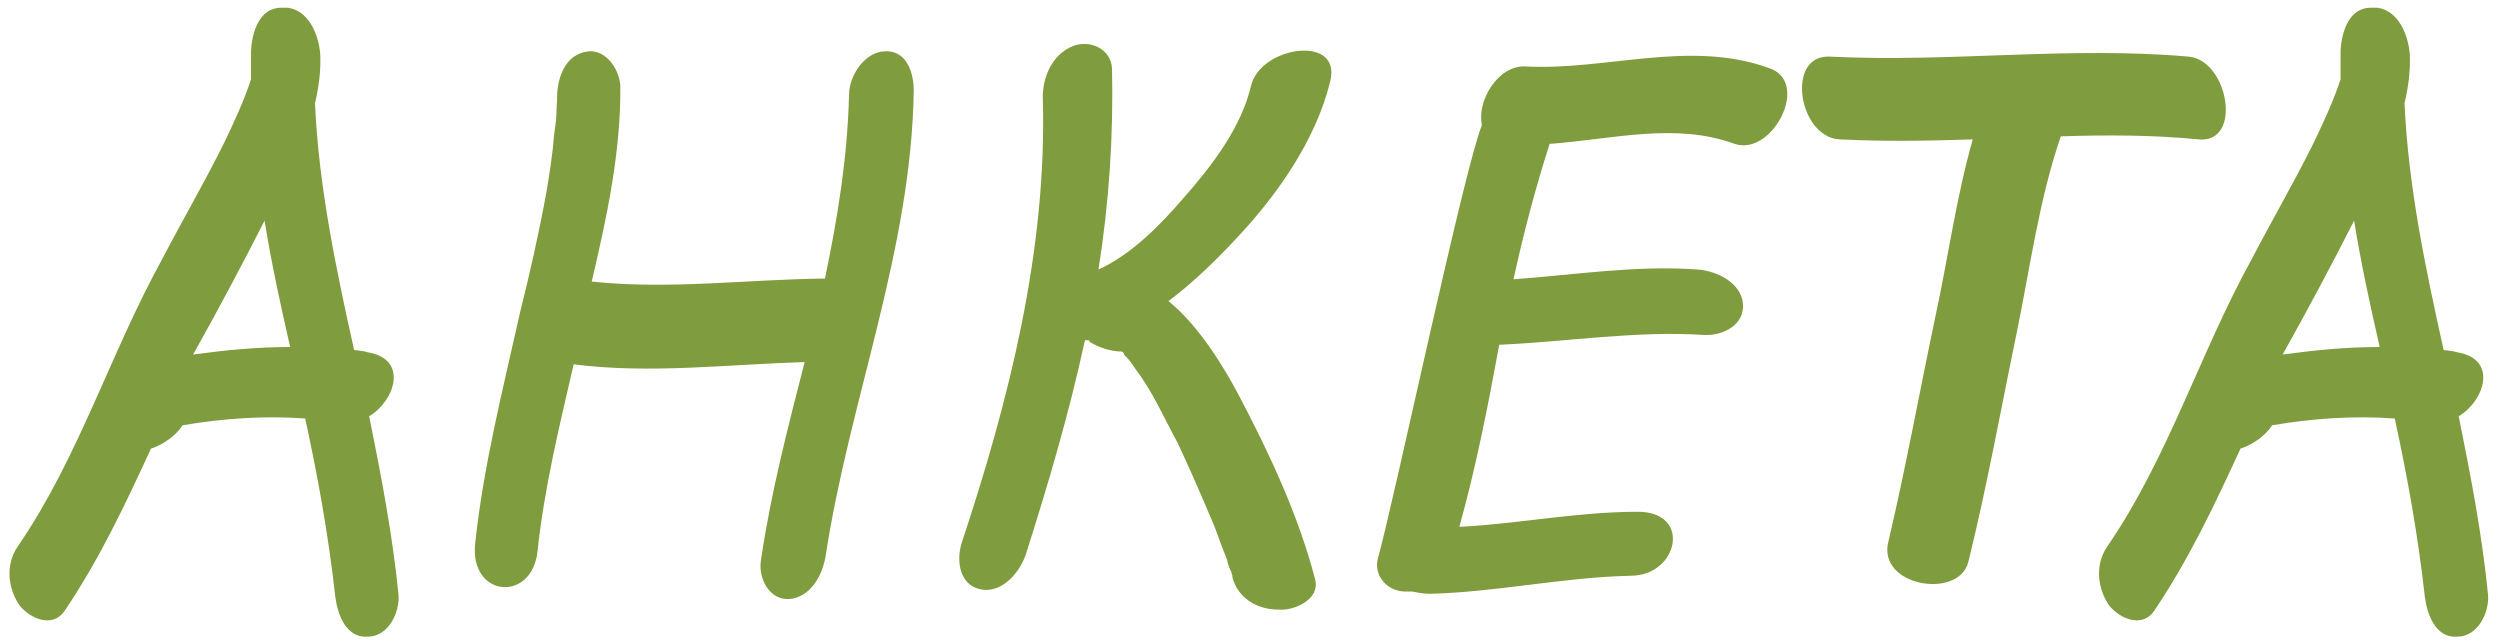 <?xml version="1.0" encoding="UTF-8"?> <svg xmlns="http://www.w3.org/2000/svg" width="319" height="82" viewBox="0 0 319 82" fill="none"><path d="M24.64 45.24C28.864 44.664 32.8 44.28 37.024 44.28C35.776 38.808 34.624 33.528 33.76 28.152C30.784 34.008 27.808 39.576 24.64 45.24ZM50.848 75.864C51.04 78.072 49.6 81.24 46.912 81.24C44.128 81.432 43.072 78.36 42.784 76.152C41.92 68.376 40.576 60.888 38.944 53.4C33.664 53.016 28.384 53.4 23.296 54.264C22.432 55.608 20.8 56.76 19.264 57.24C16 64.344 12.64 71.448 8.224 77.976C6.688 80.184 3.808 78.936 2.464 77.208C0.928 74.904 0.736 71.928 2.272 69.72C10.048 58.392 14.08 45.048 20.704 33.048C23.296 28.056 26.176 23.16 28.672 18.072C29.824 15.672 31.168 12.792 32.032 10.104C32.032 8.856 32.032 7.608 32.032 6.552C32.128 4.152 33.088 0.984 35.872 0.984C36.16 0.984 36.448 0.984 36.736 0.984C39.424 1.368 40.672 4.44 40.864 6.936C40.96 9.048 40.672 11.16 40.192 13.176C40.672 23.832 42.88 34.296 45.184 44.664C45.856 44.76 46.336 44.76 46.912 44.952C52.192 45.816 50.368 51.192 47.104 53.112C48.64 60.696 50.08 68.184 50.848 75.864ZM112.848 6.552C115.728 6.36 116.592 9.336 116.592 11.544C116.304 31.896 108.432 50.904 105.36 70.872C104.976 73.368 103.44 76.248 100.656 76.44C98.064 76.536 96.719 73.656 97.103 71.448C98.352 62.904 100.56 54.456 102.672 46.2C92.975 46.488 82.895 47.736 73.2 46.488C71.376 54.36 69.456 62.232 68.591 70.296C67.919 76.92 59.952 76.248 60.623 69.432C61.679 59.448 64.175 49.656 66.383 39.768C67.632 34.776 68.784 29.688 69.743 24.408C70.127 22.104 70.511 19.704 70.704 17.208C70.799 16.344 70.992 15.384 70.992 14.616C70.992 14.328 71.088 12.12 71.088 12.888C70.992 10.584 71.76 7.32 74.543 6.648C77.04 5.976 78.96 8.568 79.151 10.872C79.248 19.32 77.424 27.768 75.504 35.928C85.391 36.984 95.472 35.64 105.264 35.544C106.896 27.768 108.144 19.992 108.336 12.12C108.336 9.624 110.352 6.648 112.848 6.552ZM157.637 30.552C155.045 33.336 152.165 36.12 149.093 38.424C152.933 41.496 156.197 46.872 158.117 50.52C161.957 57.816 165.701 65.784 167.813 73.944C168.485 76.536 165.029 77.976 163.109 77.784C160.325 77.784 157.925 76.248 157.253 73.656C157.253 73.464 157.253 73.464 157.253 73.464C157.253 73.368 157.157 73.368 157.157 73.08C156.869 72.504 156.677 72.024 156.581 71.448C156.005 70.008 155.429 68.472 154.949 67.128C153.413 63.48 151.877 59.928 150.245 56.472C148.517 53.304 147.077 49.944 144.869 47.064C144.389 46.296 144.005 45.816 143.429 45.24C143.429 45.048 143.333 44.952 143.141 44.856C141.797 44.856 140.261 44.376 139.013 43.608C139.013 43.416 139.013 43.416 138.917 43.416C138.725 43.416 138.725 43.416 138.629 43.416H138.437C136.421 52.728 133.733 61.848 130.853 70.872C129.989 73.272 127.685 75.768 125.093 75.192C122.405 74.616 122.021 71.544 122.693 69.336C128.741 51.096 133.637 31.896 133.061 12.408C133.061 9.72 134.309 6.936 136.901 5.88C139.109 5.016 141.797 6.264 141.893 8.76C142.085 17.4 141.509 25.944 140.165 34.392C144.389 32.472 148.133 28.632 151.013 25.272C154.661 21.144 158.405 16.248 159.653 10.872C160.901 5.88 171.269 4.344 169.733 10.392C167.909 17.88 162.917 24.984 157.637 30.552ZM225.669 8.664C231.141 10.392 226.149 19.992 221.349 18.36C213.765 15.576 205.701 17.784 197.733 18.36C195.909 24.024 194.373 29.88 193.125 35.64C200.997 35.064 208.773 33.816 216.645 34.392C219.141 34.584 222.213 36.12 222.405 38.808C222.597 41.496 219.812 42.84 217.509 42.744C208.773 42.168 200.036 43.608 191.301 43.992C189.861 51.864 188.325 59.64 186.213 67.224C193.797 66.84 201.285 65.304 208.869 65.304C215.973 65.208 214.149 73.464 208.101 73.464C199.365 73.656 190.917 75.576 182.373 75.768C181.509 75.768 180.837 75.576 180.165 75.48C179.973 75.48 179.685 75.48 179.493 75.48C177.093 75.576 175.173 73.464 175.845 71.16C177.957 63.576 186.789 21.624 189.093 15.96C188.421 12.888 191.109 8.376 194.565 8.472C204.933 9.048 215.493 5.016 225.669 8.664ZM279.278 7.224C284.366 7.704 286.19 18.36 280.526 17.784C274.67 17.208 268.718 17.208 262.958 17.4C260.174 25.464 259.022 34.296 257.294 42.648C255.278 52.344 253.55 62.04 251.15 71.736C249.902 76.536 239.438 74.808 240.974 69.048C243.182 59.64 244.91 50.136 246.926 40.536C248.558 33.048 249.614 25.176 251.726 17.784C246.062 17.976 240.398 18.072 234.734 17.784C229.454 17.496 227.822 6.936 233.486 7.224C248.846 7.992 264.014 5.88 279.278 7.224ZM291.265 45.24C295.489 44.664 299.425 44.28 303.649 44.28C302.401 38.808 301.249 33.528 300.385 28.152C297.409 34.008 294.433 39.576 291.265 45.24ZM317.473 75.864C317.665 78.072 316.225 81.24 313.537 81.24C310.753 81.432 309.697 78.36 309.409 76.152C308.545 68.376 307.201 60.888 305.569 53.4C300.289 53.016 295.009 53.4 289.921 54.264C289.057 55.608 287.425 56.76 285.889 57.24C282.625 64.344 279.265 71.448 274.849 77.976C273.313 80.184 270.433 78.936 269.089 77.208C267.553 74.904 267.361 71.928 268.897 69.72C276.673 58.392 280.705 45.048 287.329 33.048C289.921 28.056 292.801 23.16 295.297 18.072C296.449 15.672 297.793 12.792 298.657 10.104C298.657 8.856 298.657 7.608 298.657 6.552C298.753 4.152 299.713 0.984 302.497 0.984C302.785 0.984 303.073 0.984 303.361 0.984C306.049 1.368 307.297 4.44 307.489 6.936C307.585 9.048 307.297 11.16 306.817 13.176C307.297 23.832 309.505 34.296 311.809 44.664C312.481 44.76 312.961 44.76 313.537 44.952C318.817 45.816 316.993 51.192 313.729 53.112C315.265 60.696 316.705 68.184 317.473 75.864Z" fill="#7F9C3E"></path></svg> 